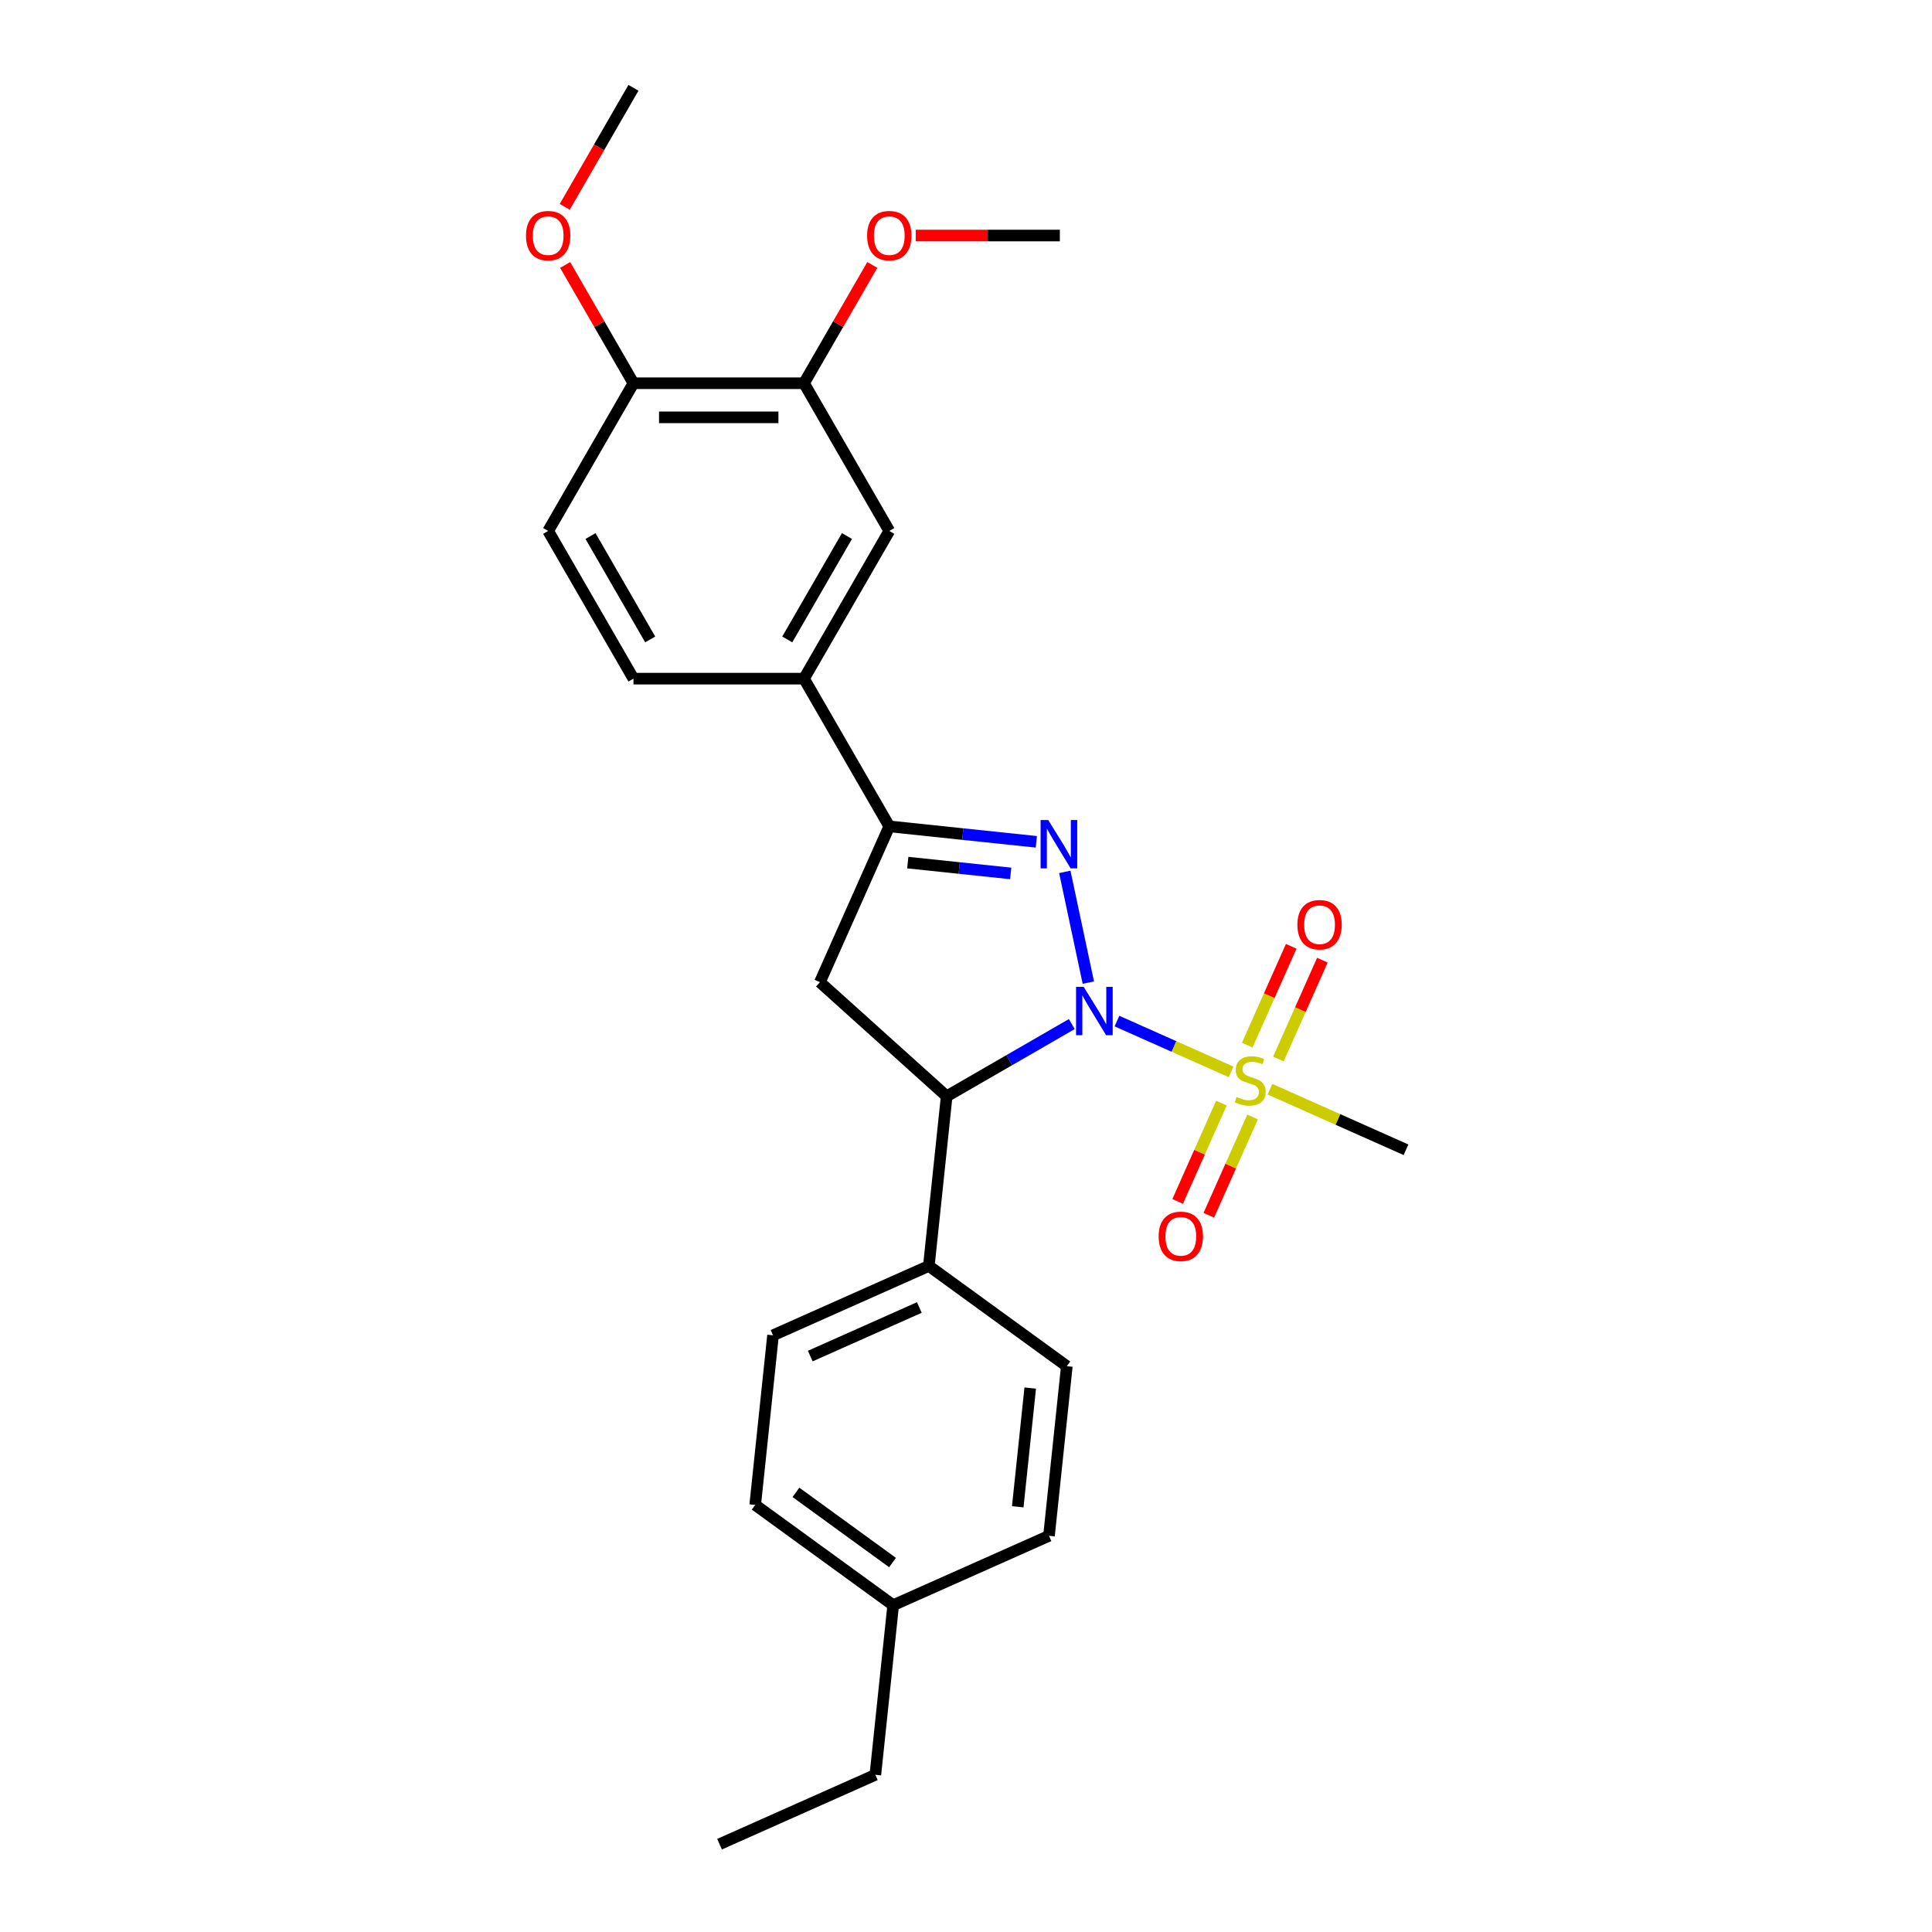 <?xml version='1.0' encoding='iso-8859-1'?>
<svg version='1.1' baseProfile='full'
              xmlns='http://www.w3.org/2000/svg'
                      xmlns:rdkit='http://www.rdkit.org/xml'
                      xmlns:xlink='http://www.w3.org/1999/xlink'
                  xml:space='preserve'
width='1000px' height='1000px' viewBox='0 0 1000 1000'>
<!-- END OF HEADER -->
<rect style='opacity:1.0;fill:#FFFFFF;stroke:none' width='1000' height='1000' x='0' y='0'> </rect>
<path class='bond-0' d='M 563.321,508.598 L 551.139,451.285' style='fill:none;fill-rule:evenodd;stroke:#0000FF;stroke-width:6px;stroke-linecap:butt;stroke-linejoin:miter;stroke-opacity:1' />
<path class='bond-1' d='M 578.136,528.509 L 607.664,541.657' style='fill:none;fill-rule:evenodd;stroke:#0000FF;stroke-width:6px;stroke-linecap:butt;stroke-linejoin:miter;stroke-opacity:1' />
<path class='bond-1' d='M 607.664,541.657 L 637.193,554.804' style='fill:none;fill-rule:evenodd;stroke:#CCCC00;stroke-width:6px;stroke-linecap:butt;stroke-linejoin:miter;stroke-opacity:1' />
<path class='bond-2' d='M 554.759,530.054 L 522.376,548.75' style='fill:none;fill-rule:evenodd;stroke:#0000FF;stroke-width:6px;stroke-linecap:butt;stroke-linejoin:miter;stroke-opacity:1' />
<path class='bond-2' d='M 522.376,548.75 L 489.993,567.446' style='fill:none;fill-rule:evenodd;stroke:#000000;stroke-width:6px;stroke-linecap:butt;stroke-linejoin:miter;stroke-opacity:1' />
<path class='bond-3' d='M 536.404,435.724 L 498.349,431.725' style='fill:none;fill-rule:evenodd;stroke:#0000FF;stroke-width:6px;stroke-linecap:butt;stroke-linejoin:miter;stroke-opacity:1' />
<path class='bond-3' d='M 498.349,431.725 L 460.294,427.725' style='fill:none;fill-rule:evenodd;stroke:#000000;stroke-width:6px;stroke-linecap:butt;stroke-linejoin:miter;stroke-opacity:1' />
<path class='bond-3' d='M 523.142,452.084 L 496.503,449.284' style='fill:none;fill-rule:evenodd;stroke:#0000FF;stroke-width:6px;stroke-linecap:butt;stroke-linejoin:miter;stroke-opacity:1' />
<path class='bond-3' d='M 496.503,449.284 L 469.865,446.485' style='fill:none;fill-rule:evenodd;stroke:#000000;stroke-width:6px;stroke-linecap:butt;stroke-linejoin:miter;stroke-opacity:1' />
<path class='bond-7' d='M 661.694,548.131 L 673.078,522.561' style='fill:none;fill-rule:evenodd;stroke:#CCCC00;stroke-width:6px;stroke-linecap:butt;stroke-linejoin:miter;stroke-opacity:1' />
<path class='bond-7' d='M 673.078,522.561 L 684.463,496.99' style='fill:none;fill-rule:evenodd;stroke:#FF0000;stroke-width:6px;stroke-linecap:butt;stroke-linejoin:miter;stroke-opacity:1' />
<path class='bond-7' d='M 645.564,540.95 L 656.949,515.379' style='fill:none;fill-rule:evenodd;stroke:#CCCC00;stroke-width:6px;stroke-linecap:butt;stroke-linejoin:miter;stroke-opacity:1' />
<path class='bond-7' d='M 656.949,515.379 L 668.333,489.809' style='fill:none;fill-rule:evenodd;stroke:#FF0000;stroke-width:6px;stroke-linecap:butt;stroke-linejoin:miter;stroke-opacity:1' />
<path class='bond-8' d='M 632.2,570.965 L 620.874,596.404' style='fill:none;fill-rule:evenodd;stroke:#CCCC00;stroke-width:6px;stroke-linecap:butt;stroke-linejoin:miter;stroke-opacity:1' />
<path class='bond-8' d='M 620.874,596.404 L 609.548,621.842' style='fill:none;fill-rule:evenodd;stroke:#FF0000;stroke-width:6px;stroke-linecap:butt;stroke-linejoin:miter;stroke-opacity:1' />
<path class='bond-8' d='M 648.33,578.147 L 637.004,603.585' style='fill:none;fill-rule:evenodd;stroke:#CCCC00;stroke-width:6px;stroke-linecap:butt;stroke-linejoin:miter;stroke-opacity:1' />
<path class='bond-8' d='M 637.004,603.585 L 625.678,629.024' style='fill:none;fill-rule:evenodd;stroke:#FF0000;stroke-width:6px;stroke-linecap:butt;stroke-linejoin:miter;stroke-opacity:1' />
<path class='bond-16' d='M 657.319,563.764 L 692.532,579.442' style='fill:none;fill-rule:evenodd;stroke:#CCCC00;stroke-width:6px;stroke-linecap:butt;stroke-linejoin:miter;stroke-opacity:1' />
<path class='bond-16' d='M 692.532,579.442 L 727.746,595.12' style='fill:none;fill-rule:evenodd;stroke:#000000;stroke-width:6px;stroke-linecap:butt;stroke-linejoin:miter;stroke-opacity:1' />
<path class='bond-4' d='M 489.993,567.446 L 424.387,508.374' style='fill:none;fill-rule:evenodd;stroke:#000000;stroke-width:6px;stroke-linecap:butt;stroke-linejoin:miter;stroke-opacity:1' />
<path class='bond-10' d='M 489.993,567.446 L 480.765,655.244' style='fill:none;fill-rule:evenodd;stroke:#000000;stroke-width:6px;stroke-linecap:butt;stroke-linejoin:miter;stroke-opacity:1' />
<path class='bond-5' d='M 460.294,427.725 L 416.153,351.271' style='fill:none;fill-rule:evenodd;stroke:#000000;stroke-width:6px;stroke-linecap:butt;stroke-linejoin:miter;stroke-opacity:1' />
<path class='bond-26' d='M 460.294,427.725 L 424.387,508.374' style='fill:none;fill-rule:evenodd;stroke:#000000;stroke-width:6px;stroke-linecap:butt;stroke-linejoin:miter;stroke-opacity:1' />
<path class='bond-6' d='M 416.153,351.271 L 460.294,274.817' style='fill:none;fill-rule:evenodd;stroke:#000000;stroke-width:6px;stroke-linecap:butt;stroke-linejoin:miter;stroke-opacity:1' />
<path class='bond-6' d='M 407.484,330.975 L 438.382,277.457' style='fill:none;fill-rule:evenodd;stroke:#000000;stroke-width:6px;stroke-linecap:butt;stroke-linejoin:miter;stroke-opacity:1' />
<path class='bond-12' d='M 416.153,351.271 L 327.872,351.271' style='fill:none;fill-rule:evenodd;stroke:#000000;stroke-width:6px;stroke-linecap:butt;stroke-linejoin:miter;stroke-opacity:1' />
<path class='bond-9' d='M 460.294,274.817 L 416.153,198.363' style='fill:none;fill-rule:evenodd;stroke:#000000;stroke-width:6px;stroke-linecap:butt;stroke-linejoin:miter;stroke-opacity:1' />
<path class='bond-17' d='M 416.153,198.363 L 433.825,167.754' style='fill:none;fill-rule:evenodd;stroke:#000000;stroke-width:6px;stroke-linecap:butt;stroke-linejoin:miter;stroke-opacity:1' />
<path class='bond-17' d='M 433.825,167.754 L 451.497,137.146' style='fill:none;fill-rule:evenodd;stroke:#FF0000;stroke-width:6px;stroke-linecap:butt;stroke-linejoin:miter;stroke-opacity:1' />
<path class='bond-28' d='M 416.153,198.363 L 327.872,198.363' style='fill:none;fill-rule:evenodd;stroke:#000000;stroke-width:6px;stroke-linecap:butt;stroke-linejoin:miter;stroke-opacity:1' />
<path class='bond-28' d='M 402.911,216.019 L 341.114,216.019' style='fill:none;fill-rule:evenodd;stroke:#000000;stroke-width:6px;stroke-linecap:butt;stroke-linejoin:miter;stroke-opacity:1' />
<path class='bond-14' d='M 480.765,655.244 L 400.116,691.152' style='fill:none;fill-rule:evenodd;stroke:#000000;stroke-width:6px;stroke-linecap:butt;stroke-linejoin:miter;stroke-opacity:1' />
<path class='bond-14' d='M 475.849,676.76 L 419.395,701.895' style='fill:none;fill-rule:evenodd;stroke:#000000;stroke-width:6px;stroke-linecap:butt;stroke-linejoin:miter;stroke-opacity:1' />
<path class='bond-15' d='M 480.765,655.244 L 552.186,707.135' style='fill:none;fill-rule:evenodd;stroke:#000000;stroke-width:6px;stroke-linecap:butt;stroke-linejoin:miter;stroke-opacity:1' />
<path class='bond-11' d='M 327.872,198.363 L 283.731,274.817' style='fill:none;fill-rule:evenodd;stroke:#000000;stroke-width:6px;stroke-linecap:butt;stroke-linejoin:miter;stroke-opacity:1' />
<path class='bond-21' d='M 327.872,198.363 L 310.2,167.754' style='fill:none;fill-rule:evenodd;stroke:#000000;stroke-width:6px;stroke-linecap:butt;stroke-linejoin:miter;stroke-opacity:1' />
<path class='bond-21' d='M 310.2,167.754 L 292.528,137.146' style='fill:none;fill-rule:evenodd;stroke:#FF0000;stroke-width:6px;stroke-linecap:butt;stroke-linejoin:miter;stroke-opacity:1' />
<path class='bond-13' d='M 327.872,351.271 L 283.731,274.817' style='fill:none;fill-rule:evenodd;stroke:#000000;stroke-width:6px;stroke-linecap:butt;stroke-linejoin:miter;stroke-opacity:1' />
<path class='bond-13' d='M 336.542,330.975 L 305.643,277.457' style='fill:none;fill-rule:evenodd;stroke:#000000;stroke-width:6px;stroke-linecap:butt;stroke-linejoin:miter;stroke-opacity:1' />
<path class='bond-19' d='M 400.116,691.152 L 390.888,778.95' style='fill:none;fill-rule:evenodd;stroke:#000000;stroke-width:6px;stroke-linecap:butt;stroke-linejoin:miter;stroke-opacity:1' />
<path class='bond-18' d='M 552.186,707.135 L 542.958,794.933' style='fill:none;fill-rule:evenodd;stroke:#000000;stroke-width:6px;stroke-linecap:butt;stroke-linejoin:miter;stroke-opacity:1' />
<path class='bond-18' d='M 533.243,718.459 L 526.783,779.917' style='fill:none;fill-rule:evenodd;stroke:#000000;stroke-width:6px;stroke-linecap:butt;stroke-linejoin:miter;stroke-opacity:1' />
<path class='bond-23' d='M 473.978,121.909 L 511.277,121.909' style='fill:none;fill-rule:evenodd;stroke:#FF0000;stroke-width:6px;stroke-linecap:butt;stroke-linejoin:miter;stroke-opacity:1' />
<path class='bond-23' d='M 511.277,121.909 L 548.576,121.909' style='fill:none;fill-rule:evenodd;stroke:#000000;stroke-width:6px;stroke-linecap:butt;stroke-linejoin:miter;stroke-opacity:1' />
<path class='bond-20' d='M 542.958,794.933 L 462.309,830.84' style='fill:none;fill-rule:evenodd;stroke:#000000;stroke-width:6px;stroke-linecap:butt;stroke-linejoin:miter;stroke-opacity:1' />
<path class='bond-27' d='M 390.888,778.95 L 462.309,830.84' style='fill:none;fill-rule:evenodd;stroke:#000000;stroke-width:6px;stroke-linecap:butt;stroke-linejoin:miter;stroke-opacity:1' />
<path class='bond-27' d='M 411.979,772.449 L 461.974,808.772' style='fill:none;fill-rule:evenodd;stroke:#000000;stroke-width:6px;stroke-linecap:butt;stroke-linejoin:miter;stroke-opacity:1' />
<path class='bond-22' d='M 462.309,830.84 L 453.081,918.638' style='fill:none;fill-rule:evenodd;stroke:#000000;stroke-width:6px;stroke-linecap:butt;stroke-linejoin:miter;stroke-opacity:1' />
<path class='bond-24' d='M 292.304,107.06 L 310.088,76.257' style='fill:none;fill-rule:evenodd;stroke:#FF0000;stroke-width:6px;stroke-linecap:butt;stroke-linejoin:miter;stroke-opacity:1' />
<path class='bond-24' d='M 310.088,76.257 L 327.872,45.455' style='fill:none;fill-rule:evenodd;stroke:#000000;stroke-width:6px;stroke-linecap:butt;stroke-linejoin:miter;stroke-opacity:1' />
<path class='bond-25' d='M 453.081,918.638 L 372.432,954.545' style='fill:none;fill-rule:evenodd;stroke:#000000;stroke-width:6px;stroke-linecap:butt;stroke-linejoin:miter;stroke-opacity:1' />
<path  class='atom-0' d='M 560.921 510.805
L 569.113 524.047
Q 569.925 525.354, 571.232 527.719
Q 572.538 530.085, 572.609 530.227
L 572.609 510.805
L 575.928 510.805
L 575.928 535.806
L 572.503 535.806
L 563.71 521.328
Q 562.686 519.633, 561.592 517.691
Q 560.532 515.749, 560.214 515.148
L 560.214 535.806
L 556.966 535.806
L 556.966 510.805
L 560.921 510.805
' fill='#0000FF'/>
<path  class='atom-1' d='M 542.566 424.452
L 550.758 437.695
Q 551.571 439.001, 552.877 441.367
Q 554.184 443.733, 554.254 443.874
L 554.254 424.452
L 557.574 424.452
L 557.574 449.454
L 554.148 449.454
L 545.356 434.975
Q 544.331 433.28, 543.237 431.338
Q 542.177 429.396, 541.86 428.796
L 541.86 449.454
L 538.611 449.454
L 538.611 424.452
L 542.566 424.452
' fill='#0000FF'/>
<path  class='atom-2' d='M 640.034 567.794
Q 640.316 567.9, 641.482 568.394
Q 642.647 568.888, 643.918 569.206
Q 645.225 569.489, 646.496 569.489
Q 648.862 569.489, 650.239 568.359
Q 651.616 567.193, 651.616 565.181
Q 651.616 563.803, 650.91 562.956
Q 650.239 562.108, 649.18 561.649
Q 648.12 561.19, 646.355 560.661
Q 644.13 559.99, 642.788 559.354
Q 641.482 558.718, 640.528 557.377
Q 639.61 556.035, 639.61 553.775
Q 639.61 550.632, 641.729 548.69
Q 643.883 546.747, 648.12 546.747
Q 651.016 546.747, 654.3 548.125
L 653.488 550.844
Q 650.486 549.608, 648.226 549.608
Q 645.79 549.608, 644.448 550.632
Q 643.106 551.621, 643.141 553.351
Q 643.141 554.693, 643.812 555.505
Q 644.518 556.317, 645.507 556.776
Q 646.531 557.235, 648.226 557.765
Q 650.486 558.471, 651.828 559.177
Q 653.17 559.884, 654.123 561.332
Q 655.112 562.744, 655.112 565.181
Q 655.112 568.641, 652.782 570.513
Q 650.486 572.349, 646.637 572.349
Q 644.413 572.349, 642.718 571.855
Q 641.058 571.396, 639.08 570.583
L 640.034 567.794
' fill='#CCCC00'/>
<path  class='atom-8' d='M 671.527 478.634
Q 671.527 472.631, 674.493 469.276
Q 677.46 465.922, 683.004 465.922
Q 688.548 465.922, 691.514 469.276
Q 694.48 472.631, 694.48 478.634
Q 694.48 484.708, 691.479 488.169
Q 688.477 491.594, 683.004 491.594
Q 677.495 491.594, 674.493 488.169
Q 671.527 484.743, 671.527 478.634
M 683.004 488.769
Q 686.817 488.769, 688.866 486.226
Q 690.949 483.649, 690.949 478.634
Q 690.949 473.726, 688.866 471.254
Q 686.817 468.747, 683.004 468.747
Q 679.19 468.747, 677.106 471.218
Q 675.058 473.69, 675.058 478.634
Q 675.058 483.684, 677.106 486.226
Q 679.19 488.769, 683.004 488.769
' fill='#FF0000'/>
<path  class='atom-9' d='M 599.712 639.933
Q 599.712 633.929, 602.679 630.575
Q 605.645 627.22, 611.189 627.22
Q 616.733 627.22, 619.699 630.575
Q 622.666 633.929, 622.666 639.933
Q 622.666 646.006, 619.664 649.467
Q 616.662 652.892, 611.189 652.892
Q 605.68 652.892, 602.679 649.467
Q 599.712 646.042, 599.712 639.933
M 611.189 650.067
Q 615.003 650.067, 617.051 647.525
Q 619.134 644.947, 619.134 639.933
Q 619.134 635.024, 617.051 632.552
Q 615.003 630.045, 611.189 630.045
Q 607.375 630.045, 605.292 632.517
Q 603.244 634.989, 603.244 639.933
Q 603.244 644.982, 605.292 647.525
Q 607.375 650.067, 611.189 650.067
' fill='#FF0000'/>
<path  class='atom-18' d='M 448.818 121.979
Q 448.818 115.976, 451.784 112.621
Q 454.75 109.267, 460.294 109.267
Q 465.838 109.267, 468.805 112.621
Q 471.771 115.976, 471.771 121.979
Q 471.771 128.053, 468.769 131.514
Q 465.768 134.939, 460.294 134.939
Q 454.786 134.939, 451.784 131.514
Q 448.818 128.088, 448.818 121.979
M 460.294 132.114
Q 464.108 132.114, 466.156 129.571
Q 468.24 126.994, 468.24 121.979
Q 468.24 117.071, 466.156 114.599
Q 464.108 112.092, 460.294 112.092
Q 456.481 112.092, 454.397 114.564
Q 452.349 117.036, 452.349 121.979
Q 452.349 127.029, 454.397 129.571
Q 456.481 132.114, 460.294 132.114
' fill='#FF0000'/>
<path  class='atom-22' d='M 272.254 121.979
Q 272.254 115.976, 275.221 112.621
Q 278.187 109.267, 283.731 109.267
Q 289.275 109.267, 292.241 112.621
Q 295.208 115.976, 295.208 121.979
Q 295.208 128.053, 292.206 131.514
Q 289.205 134.939, 283.731 134.939
Q 278.222 134.939, 275.221 131.514
Q 272.254 128.088, 272.254 121.979
M 283.731 132.114
Q 287.545 132.114, 289.593 129.571
Q 291.676 126.994, 291.676 121.979
Q 291.676 117.071, 289.593 114.599
Q 287.545 112.092, 283.731 112.092
Q 279.917 112.092, 277.834 114.564
Q 275.786 117.036, 275.786 121.979
Q 275.786 127.029, 277.834 129.571
Q 279.917 132.114, 283.731 132.114
' fill='#FF0000'/>
</svg>
